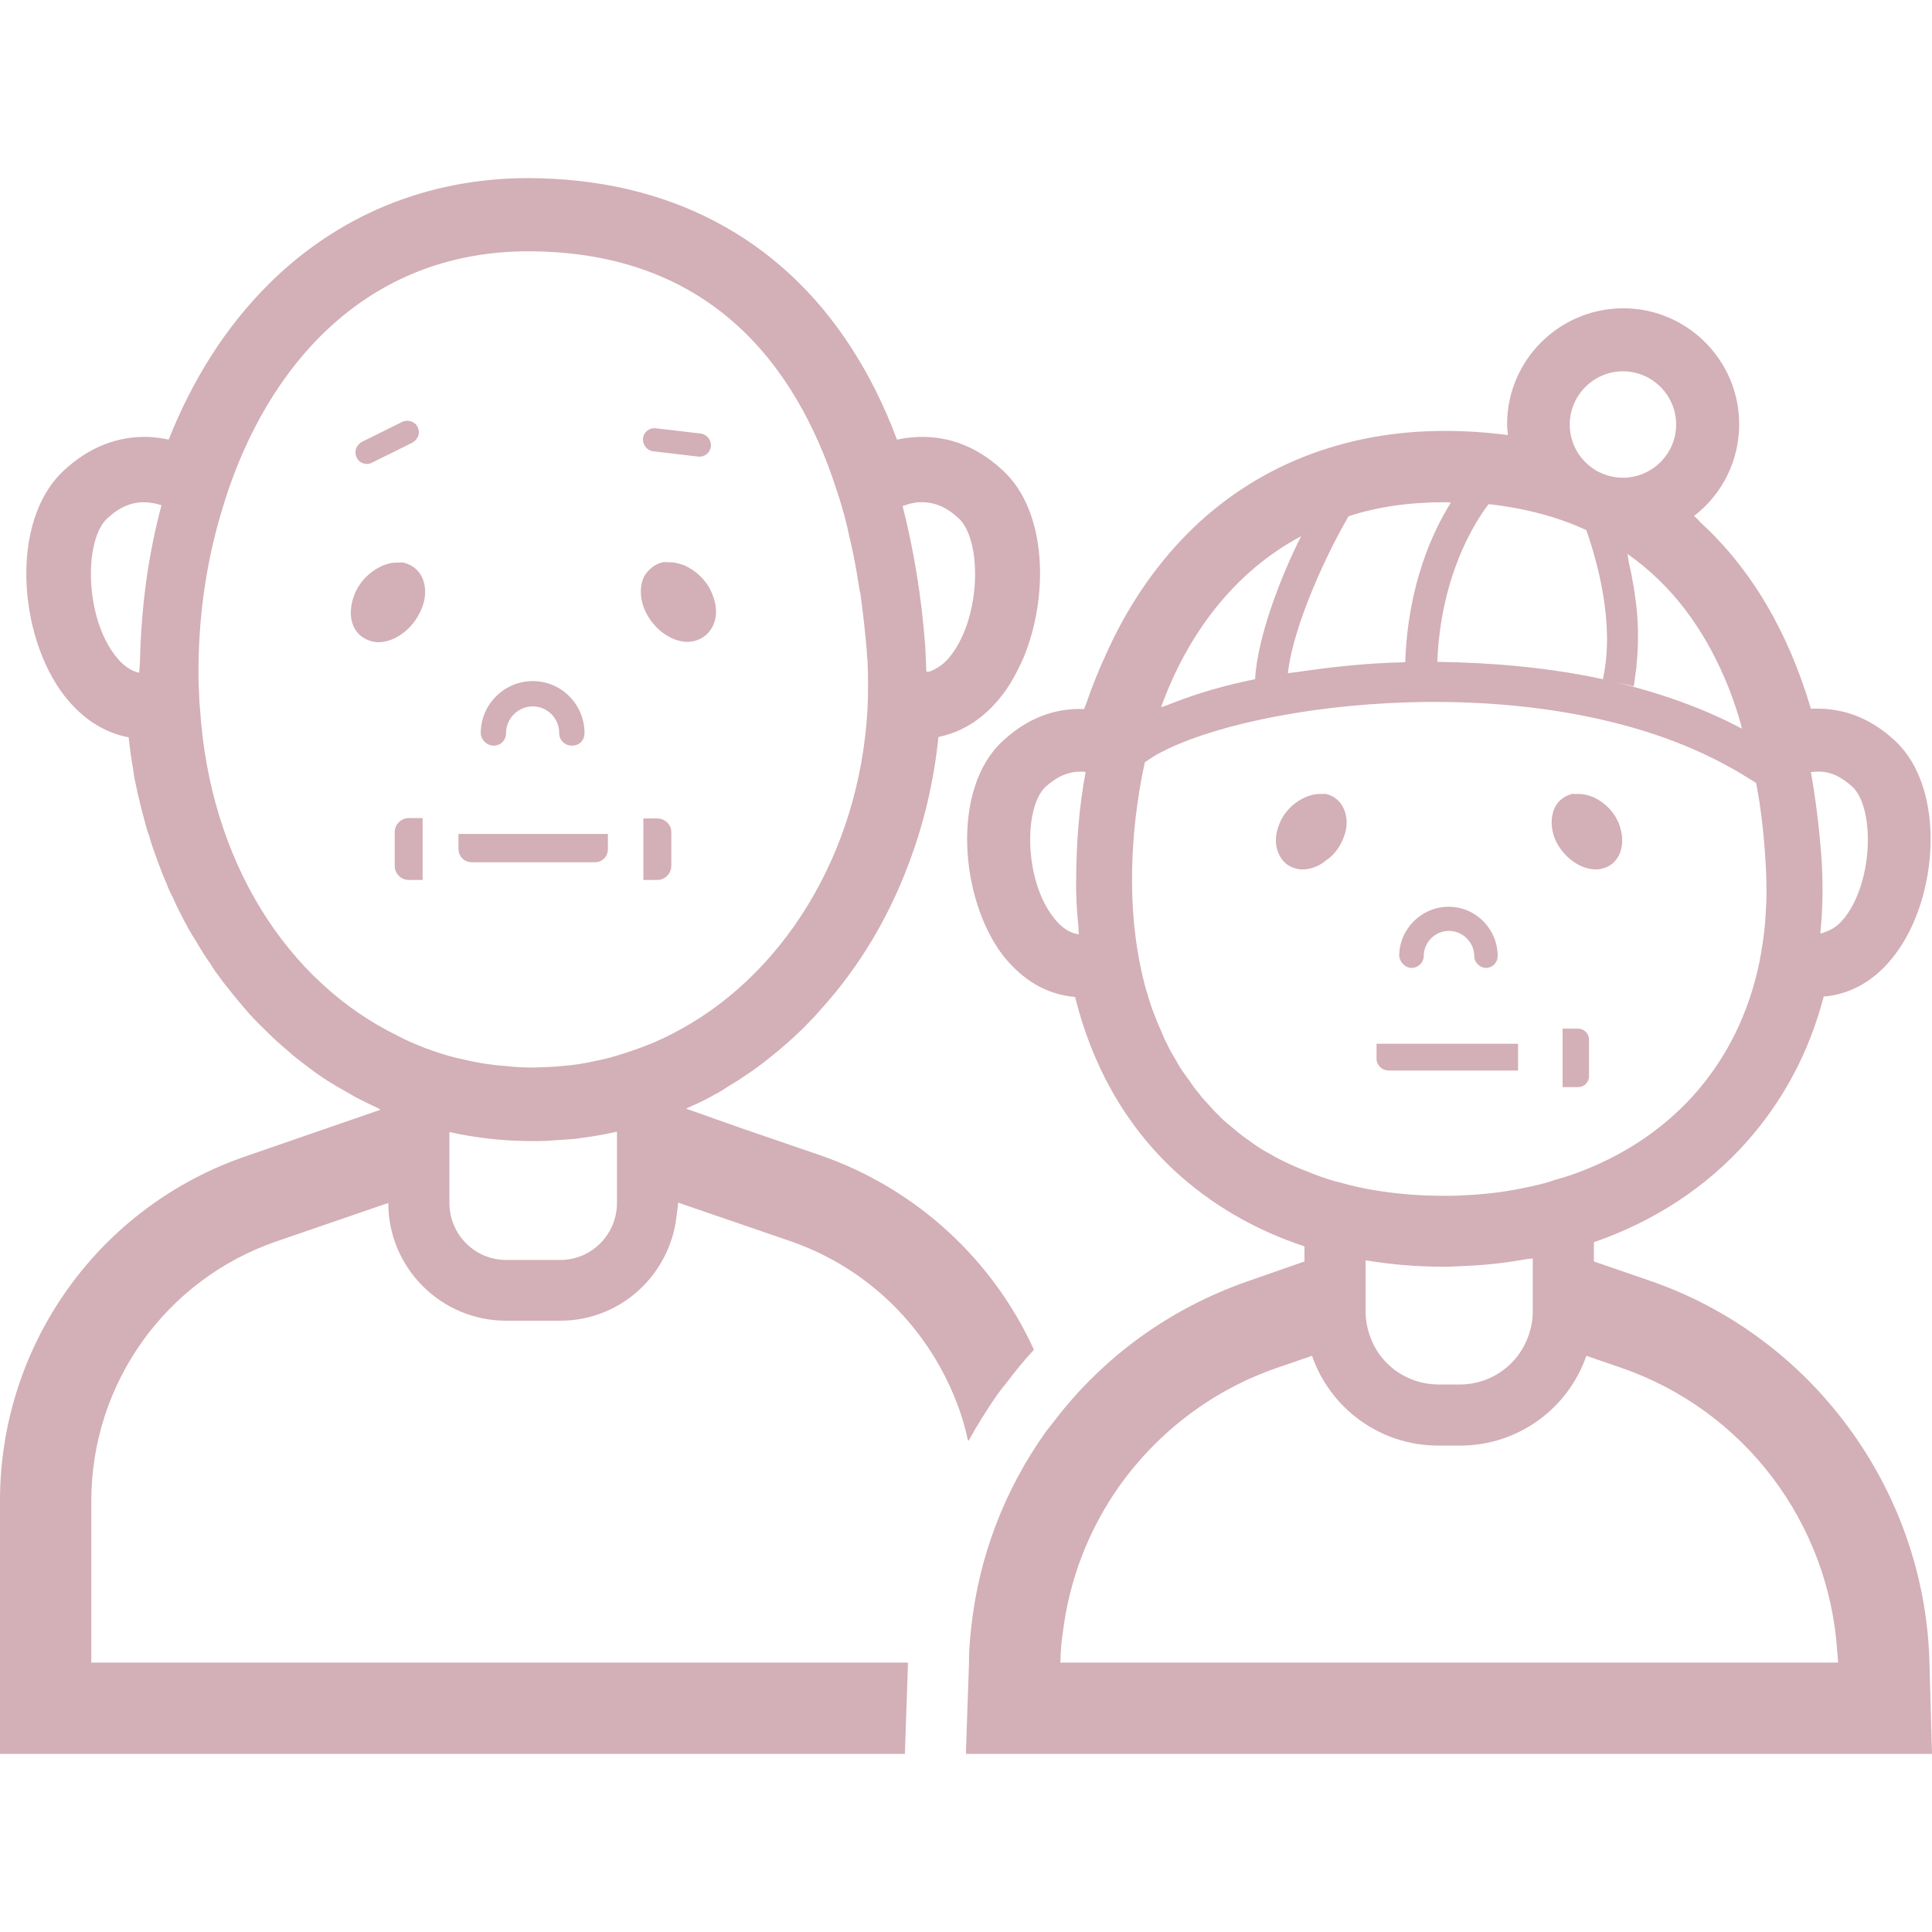 <?xml version="1.0" encoding="utf-8"?>
<!-- Generator: Adobe Illustrator 26.0.1, SVG Export Plug-In . SVG Version: 6.00 Build 0)  -->
<svg version="1.1" id="_x31_0" xmlns="http://www.w3.org/2000/svg" xmlns:xlink="http://www.w3.org/1999/xlink" x="0px" y="0px"
	 viewBox="0 0 512 512" style="enable-background:new 0 0 512 512;" xml:space="preserve">
<style type="text/css">
	.st0{fill:#D3AFB7;}
</style>
<g>
	<path class="st0" d="M73.2,329l22.4-7.7l7.3-2.5c0,17.2,14,31.2,31.2,31.2h14.4c16,0,29.1-12.2,30.8-27.8c0.1-1.1,0.4-2.3,0.4-3.5
		l29.7,10.2c18.9,6.5,33.7,20.3,41.9,37.6c2.3,4.8,4.1,9.9,5.2,15.2c0,0,0.1-0.1,0.1-0.1c0,0.1,0,0.1,0.1,0.2c2.2-4,4.7-8,7.3-11.8
		c0.7-1,1.8-2.4,3-3.9c2.2-2.9,4.5-5.7,7-8.4C263.2,334,243,315,217.2,306.1l-20.7-7.1l-14.7-5.2c1.1-0.5,2.2-1,3.3-1.5
		c1.3-0.6,2.6-1.3,3.9-2c0.1-0.1,0.2-0.1,0.3-0.2c1.3-0.6,2.5-1.4,3.7-2.2c1.9-1.1,3.7-2.3,5.6-3.6c1.2-0.8,2.4-1.7,3.6-2.6
		c2.7-2.1,5.5-4.4,8.1-6.8c1.3-1.2,2.6-2.4,3.8-3.7c1.3-1.3,2.5-2.6,3.7-4c9.9-11,17.6-23.9,22.9-38c4.1-10.7,6.8-22.2,8-33.9
		c6.5-1.3,12.3-5.1,16.9-11.1c2.2-2.8,4-6.2,5.6-9.8c6.8-16.3,6.3-38.8-5.3-49.6c-6.7-6.3-14.3-9.3-22.6-9c-1.9,0.1-3.7,0.3-5.6,0.7
		c-3.3-8.9-7.4-17.1-12.2-24.5C206.6,62.8,177,47.3,140,47.2c-26.6,0-50.5,9.8-69,28.3c-11.1,11.1-19.9,24.9-26.3,41
		c-1.8-0.4-3.6-0.6-5.2-0.7c-8.3-0.3-16,2.7-22.7,9C2.5,138.2,4.9,168.6,17,184.3c4.7,6.1,10.6,9.9,17.1,11.1
		c0.3,2.9,0.7,5.7,1.2,8.6c0.2,1.8,0.6,3.6,1,5.3c0,0.3,0.1,0.7,0.2,1c0.2,0.7,0.3,1.4,0.5,2.1c0.4,1.8,0.9,3.6,1.4,5.4
		c0.3,1.2,0.6,2.4,1.1,3.6c0.6,2.3,1.4,4.4,2.2,6.6c0.8,2.2,1.6,4.3,2.5,6.3c0.4,1.1,0.9,2.3,1.5,3.3c0.8,1.9,1.7,3.7,2.7,5.6
		c1.1,2.2,2.3,4.3,3.6,6.3c1.2,2.1,2.5,4.2,3.9,6.1c0.2,0.4,0.4,0.7,0.6,1c0.6,1,1.4,1.9,2,2.8c0.7,1,1.5,1.9,2.1,2.7
		c1.8,2.3,3.6,4.4,5.4,6.5c1.5,1.7,3.1,3.2,4.7,4.8c1.8,1.8,3.6,3.4,5.5,5c1.5,1.4,3.2,2.7,4.8,3.9c0.8,0.6,1.6,1.2,2.4,1.8
		c1.4,1,2.7,1.9,4.2,2.8c0.4,0.2,0.8,0.5,1.3,0.8c1.8,1,3.6,2.1,5.4,3.1c1.9,1,3.8,1.9,5.7,2.8c0.2,0.1,0.4,0.2,0.6,0.3l0.2,0.2
		l-35.3,12.2C26.2,319.6,0,356.4,0,397.7v66.7v0.2v0.2h239.8l0.8-23.3l0-0.7h0l0-0.2H24.2v-42.9C24.2,366.7,43.9,339.1,73.2,329z
		 M241.1,133.5c0.3-0.1,0.6-0.1,1-0.2c0.6-0.2,1.3-0.2,1.9-0.2c3.6-0.1,6.9,1.3,10.1,4.3c6.1,5.7,6,25.8-2.1,36.3
		c-1.7,2.2-3.6,3.5-5.5,4.2c-0.1,0-0.2,0.1-0.3,0.1l-0.7,0c-0.1-2.2-0.2-4.5-0.3-6.7c-1-13.4-3.1-25.8-6-37.2
		C239.8,133.9,240.4,133.7,241.1,133.5z M37.1,175.3c-0.1,1-0.1,1.9-0.2,2.8c0,0.1,0,0.1,0,0.2c-2.3-0.5-4.4-2-6.4-4.6
		c-8.1-10.5-8.2-30.6-2.1-36.3c3.2-3,6.5-4.4,10.1-4.3c1.5,0.1,2.9,0.3,4.3,0.8C39.3,146.9,37.4,160.9,37.1,175.3z M163.5,318.8
		c0,8.3-6.7,15.1-15,15.1h-14.4c-8.3,0-15-6.8-15-15.1V300c7.1,1.6,14.5,2.4,22.2,2.4c1.4,0,2.7,0,4-0.1c1.5-0.1,3.1-0.2,4.6-0.3
		c1.5-0.1,3.1-0.2,4.6-0.5c1.5-0.2,3.1-0.4,4.5-0.7c1.5-0.2,3-0.6,4.5-0.9L163.5,318.8L163.5,318.8z M53,187.8
		c-0.1-1-0.2-2.1-0.2-3.2c-0.1-1.8-0.2-3.6-0.2-5.5c-0.1-14.8,1.9-29.6,6.1-43.5c0.6-2.1,1.3-4.2,2-6.3C73,93.9,99.3,66.6,140,66.6
		h0.2c47.6,0.1,70.6,29.7,81.4,62.9c1.5,4.4,2.7,8.8,3.6,13.2c0.7,2.9,1.3,5.9,1.8,8.8l0.9,5.5c0.1,0,0.1,0.1,0.1,0.2
		c0.7,5.2,1.3,10.3,1.7,15.3c0,0.8,0.1,1.7,0.2,2.6c0.2,4.3,0.2,8.6,0,12.8c-2.1,38.3-22.6,71.6-52.6,86.5c-2.4,1.2-4.9,2.3-7.4,3.2
		c-2.7,1-5.5,1.9-8.3,2.7c-4.1,1-8.3,1.9-12.6,2.2c-0.1,0-0.1,0-0.1,0c-1.5,0.2-2.8,0.2-4.3,0.3c-1,0-2.1,0.1-3.2,0.1
		c-2.5,0-5-0.1-7.5-0.4c-4.4-0.3-8.6-1.1-12.7-2.1c-0.1,0-0.1,0-0.1,0c-2.8-0.7-5.6-1.6-8.3-2.6c-2.5-1-5-2-7.4-3.3
		C76.1,260.2,55.6,228.3,53,187.8z"/>
	<path class="st0" d="M111.6,161.6c1.4-3.1,1.4-6.4,0.1-8.9c-1-1.9-2.7-3.1-4.8-3.6c-0.4-0.1-0.8,0-1.3,0h-0.6c-1,0-2,0.2-3.1,0.6
		c-3.3,1.3-6.4,4-7.9,7.7c-1.3,3.2-1.4,6.5-0.1,9c1,1.9,2.7,3.1,4.8,3.6c0.5,0.1,1.1,0.2,1.7,0.2
		C104.8,170.1,109.5,166.6,111.6,161.6z"/>
	<path class="st0" d="M182.2,170.1c0.6,0,1.1-0.1,1.7-0.2c2.1-0.5,3.8-1.8,4.8-3.6c1.4-2.5,1.4-5.7,0-9c-1.5-3.7-4.6-6.4-7.9-7.7
		h-0.1c-1-0.3-2-0.6-3.1-0.6H177c-0.5,0-0.9-0.1-1.4,0c-2,0.5-3.7,1.8-4.8,3.6c-1.3,2.5-1.3,5.7,0,8.9
		C173,166.6,177.8,170.1,182.2,170.1z"/>
	<path class="st0" d="M130.8,197.6c1.9,0,3.3-1.4,3.3-3.3c0-3.9,3.2-7.1,7.1-7.1c3.9,0,7,3.2,7,7.1c0,1.9,1.5,3.3,3.4,3.3
		c1.9,0,3.3-1.4,3.3-3.3c0-7.6-6.1-13.8-13.7-13.8c-7.6,0-13.8,6.2-13.8,13.8C127.5,196.1,129,197.6,130.8,197.6z"/>
	<path class="st0" d="M125,228.5h32.7c1.9,0,3.4-1.5,3.4-3.5v-4h-39.6v4C121.5,226.9,123,228.5,125,228.5z"/>
	<path class="st0" d="M108.3,233.2h3.7v-16.4h-3.7c-2,0-3.7,1.7-3.7,3.7v9C104.6,231.5,106.3,233.2,108.3,233.2z"/>
	<path class="st0" d="M174.2,216.9h-3.7V233v0v0.2h3.7c2,0,3.7-1.7,3.7-3.7v-9C177.9,218.5,176.2,216.9,174.2,216.9z"/>
	<path class="st0" d="M98.6,122.6l10.7-5.3c1-0.6,1.7-1.6,1.7-2.7c0-0.4-0.1-0.9-0.3-1.4c-0.7-1.5-2.6-2.1-4.1-1.4l-10.7,5.3
		c-1,0.6-1.7,1.6-1.7,2.7c0,0.5,0.1,0.9,0.3,1.4C95.2,122.8,97.1,123.4,98.6,122.6z"/>
	<path class="st0" d="M173.1,119.6l11.9,1.4c1.7,0.2,3.2-1,3.4-2.7V118c0-1.5-1.1-2.9-2.7-3.1l-11.9-1.4c-1.7-0.2-3.2,1-3.4,2.6v0.4
		C170.4,118,171.5,119.4,173.1,119.6z"/>
	<path class="st0" d="M437.2,339.4l-14.8-5.1v-5.1c15.9-5.5,29.7-14.5,40.4-26.5c9.8-11,16.7-24,20.5-38.6c7.3-0.6,13.8-4.4,18.8-11
		c11.5-14.9,13.8-43.9,0.2-56.7c-6.4-6-13.6-8.8-21.6-8.6h-0.8c-6.1-20.6-15.9-37.1-29.2-49.3c-0.5-0.6-1.1-1.2-1.7-1.7
		c0,0,0,0,0-0.1c7.5-5.8,11.9-14.7,11.9-24.3c0-16.9-13.8-30.7-30.7-30.7c-17,0-30.8,13.8-30.8,30.7c0,0.9,0.1,1.7,0.2,2.5
		c0,0.1,0,0.3,0,0.4c-5.3-0.7-10.9-1.1-16.8-1.1c-26.8,0-50.4,9.4-68.1,27.2c-8.9,9-16.1,19.7-21.6,32c-2,4.3-3.8,8.8-5.4,13.5
		c-0.1,0.3-0.3,0.6-0.4,1c0,0,0,0-0.1,0c-7.9-0.3-15.2,2.6-21.6,8.6c-13.6,12.7-11.2,41.8,0.2,56.7c5.2,6.6,11.7,10.4,19.1,11
		c4.6,18.4,13.3,33.8,26.2,45.9c9.7,9,21.3,15.8,34.6,20.2v4l-14.9,5.2c-20.7,7.2-38.4,20-51.5,37.2c-0.8,1-1.5,1.9-2.2,2.8
		c-11,15.5-17.7,33.2-19.7,51.7c-0.3,2.8-0.6,5.7-0.6,8.6v0.8l-0.8,23.2l0,0.8h0l0,0.2H512l-0.7-25
		C509.8,394.4,480,354.1,437.2,339.4z M285.8,245.6c0,0.6,0,1.2,0.1,1.8c0,0.1,0,0.1,0,0.2c-2.5-0.3-4.8-1.9-6.8-4.6
		c-7.7-9.9-7.8-29.1-2-34.5c3.1-2.8,6.2-4.1,9.6-4c0.3,0,0.6,0,1,0.1c-1.7,9.1-2.5,18.8-2.5,28.8
		C285.1,237.6,285.4,241.6,285.8,245.6z M481.3,204.5c3.5-0.2,6.5,1.2,9.6,4c5.8,5.4,5.7,24.5-1.9,34.5c-1.6,2.1-3.3,3.3-5.1,3.9
		c-0.5,0.2-0.9,0.4-1.5,0.5c0.7-6.9,0.8-14.1,0.2-21.5c-0.6-7.5-1.5-14.6-2.7-21.3C480.4,204.6,480.8,204.5,481.3,204.5z M457,179.6
		c1.4,3.2,2.7,6.8,3.8,10.4c0.3,1,0.6,2,0.8,3.1c-10.1-5.4-21.5-9.4-33.4-12.3l4.4,1l0.2,0l0,0l0.2,0c0.2-1.3,0.3-2.6,0.5-3.9
		c0.1-0.6,0.2-1.1,0.2-1.7c0.6-6.1,0.5-11.9-0.3-17.6c0-0.2-0.1-0.4-0.1-0.6c-0.2-1.7-0.5-3.3-0.8-4.9c-0.2-1.3-0.5-2.5-0.8-3.8
		c-0.1-0.8-0.3-1.7-0.4-2.5C443.3,155.2,451.5,166.8,457,179.6z M430.1,98.4c7.8,0,14.1,6.4,14.1,14.1c0,7.8-6.4,14.1-14.1,14.1
		c-7.8,0-14.1-6.3-14.1-14.1C416,104.8,422.3,98.4,430.1,98.4z M420.4,140.5c2.9,8.3,7.5,24.6,4.5,38.9c0,0.2-0.1,0.4-0.1,0.6
		c-14.3-3.1-29.3-4.4-43.8-4.6h-0.1c0.9-22.8,9.9-37,13.6-41.8C404.3,134.7,412.9,137,420.4,140.5z M382.8,133.1h0.9l0.8,0.1
		c-4.9,7.8-11.4,21.9-12.1,42.3c-9.8,0.2-19.1,1.2-28,2.5c-1,0.2-2,0.2-2.9,0.4l-0.2,0c1.5-13.2,10.8-32.6,16.1-41.6
		C365.1,134.3,373.5,133.1,382.8,133.1z M344.8,142.1c-5.8,11.6-11.5,26.8-12.2,37.9c-8,1.6-15.1,3.7-21.3,6.1
		c-0.8,0.3-1.6,0.6-2.3,0.9c-0.4,0.1-0.9,0.3-1.3,0.4C314.8,167.8,327.2,151.5,344.8,142.1z M336.2,305.6c-0.2-0.1-0.3-0.2-0.4-0.2
		c-1.8-1-3.4-2.1-5-3.3c-0.6-0.4-1.2-0.8-1.8-1.3c-1.2-0.9-2.3-1.9-3.4-2.8c-1-0.8-1.9-1.6-2.7-2.5c-0.8-0.7-1.5-1.5-2.2-2.3
		c-1.1-1.2-2.2-2.3-3.1-3.6c-0.6-0.6-1-1.3-1.5-1.9c-1-1.5-2.1-2.9-3.1-4.4c-0.5-0.7-0.9-1.5-1.3-2.2c-0.9-1.5-1.8-3-2.5-4.6
		c-0.6-1-1-2.2-1.5-3.3c-0.6-1.3-1.1-2.5-1.6-3.8c-0.8-2-1.5-4.1-2.1-6.3c-0.2-0.4-0.2-0.8-0.4-1.2c-2.3-8.5-3.6-18-3.6-28.5
		c0-7.8,0.6-15.4,1.8-22.8v-0.1c0.4-2.8,1-5.7,1.6-8.5c0.9-0.6,1.9-1.3,3.1-2c25.3-14.2,102.9-23.9,151.7,3.2c1.9,1,3.8,2.2,5.6,3.3
		c0.6,0.3,1,0.7,1.6,1c0.3,1.8,0.6,3.5,0.9,5.2c0.7,4.8,1.2,9.5,1.5,14.2c0.3,4.2,0.4,8.2,0.3,12.1c-0.1,1.8-0.2,3.6-0.3,5.2
		c-0.3,3.8-0.9,7.5-1.6,11.1c-5.6,26.6-22.8,45.5-46.4,54.8c-2.5,1-5.1,1.9-7.8,2.6c-2.7,1-5.6,1.6-8.6,2.2
		c-5.2,1.1-10.7,1.7-16.3,1.9c-1.5,0.1-3.1,0.1-4.5,0.1c-6.4,0-12.6-0.5-18.5-1.5c-2.9-0.5-5.7-1.1-8.5-1.9
		c-2.7-0.6-5.2-1.5-7.8-2.5C343.8,309.5,339.9,307.8,336.2,305.6z M406.2,333.5v14c0,2.3-0.4,4.4-1.1,6.4c-2.6,7.6-9.8,13-18.2,13
		h-5.7c-8.4,0-15.7-5.4-18.2-13c-0.7-2-1.1-4.1-1.1-6.4v-13.5c6.6,1.1,13.6,1.7,20.8,1.7c1.7,0,3.5-0.1,5.2-0.2
		c5.9-0.2,11.6-0.9,17.1-1.9C405.4,333.6,405.8,333.6,406.2,333.5z M286.9,440.6l-5.9,0c0.1-2.5,0.2-5.1,0.6-7.5
		c1.7-14.5,7-28,15.2-39.5c10.2-14.2,24.6-25.3,41.9-31.2l9-3.1c4.8,13.9,18,23.8,33.5,23.8h5.7c15.5,0,28.7-9.9,33.5-23.8l9,3.1
		c32.8,11.2,55.3,41.1,57.5,75.4c0.1,1,0.2,1.9,0.2,2.8H286.9z"/>
	<path class="st0" d="M355.9,222.4c1.3-3,1.3-6.1,0-8.5c-0.9-1.8-2.5-3-4.5-3.5c-0.4-0.1-0.9,0.1-1.3,0h-0.3c0,0-0.1,0-0.2,0
		c-4.1,0.2-8.6,3.2-10.5,7.8c-1.3,3.1-1.3,6.1,0,8.5c0.9,1.8,2.5,3.1,4.5,3.5c0.5,0.2,1,0.2,1.6,0.2c2.1,0,4.3-0.8,6.1-2.3
		C353.3,226.8,354.9,224.8,355.9,222.4z"/>
	<path class="st0" d="M422.9,230.4c0.6,0,1.1,0,1.6-0.2c2-0.4,3.6-1.7,4.5-3.5c1.2-2.3,1.2-5.4,0-8.5c-1.9-4.6-6.4-7.7-10.5-7.8H418
		c-0.5,0.1-0.9-0.1-1.4,0c-1.9,0.5-3.6,1.7-4.5,3.5c-0.6,1.2-0.9,2.6-0.9,4c0,1.5,0.3,3,0.9,4.5
		C414.2,227.1,418.7,230.4,422.9,230.4z"/>
	<path class="st0" d="M374.1,256.5c1.8,0,3.2-1.5,3.2-3.1c0-3.7,3-6.7,6.7-6.7c3.6,0,6.7,3,6.7,6.7c0,1.7,1.5,3.1,3.1,3.1
		c1.8,0,3.1-1.5,3.1-3.1c0-7.2-5.8-13.1-13-13.1s-13.1,5.9-13.1,13.1C371,255,372.4,256.5,374.1,256.5z"/>
	<path class="st0" d="M368.1,283.7h34.2v-7.1h-37.5v3.8C364.7,282.2,366.2,283.7,368.1,283.7z"/>
	<path class="st0" d="M418.2,272.6h-4.1v15.3v0v0.2h4.1c1.6,0,2.9-1.3,2.9-2.8v-9.8C421.1,273.9,419.8,272.6,418.2,272.6z"/>
</g>
</svg>
